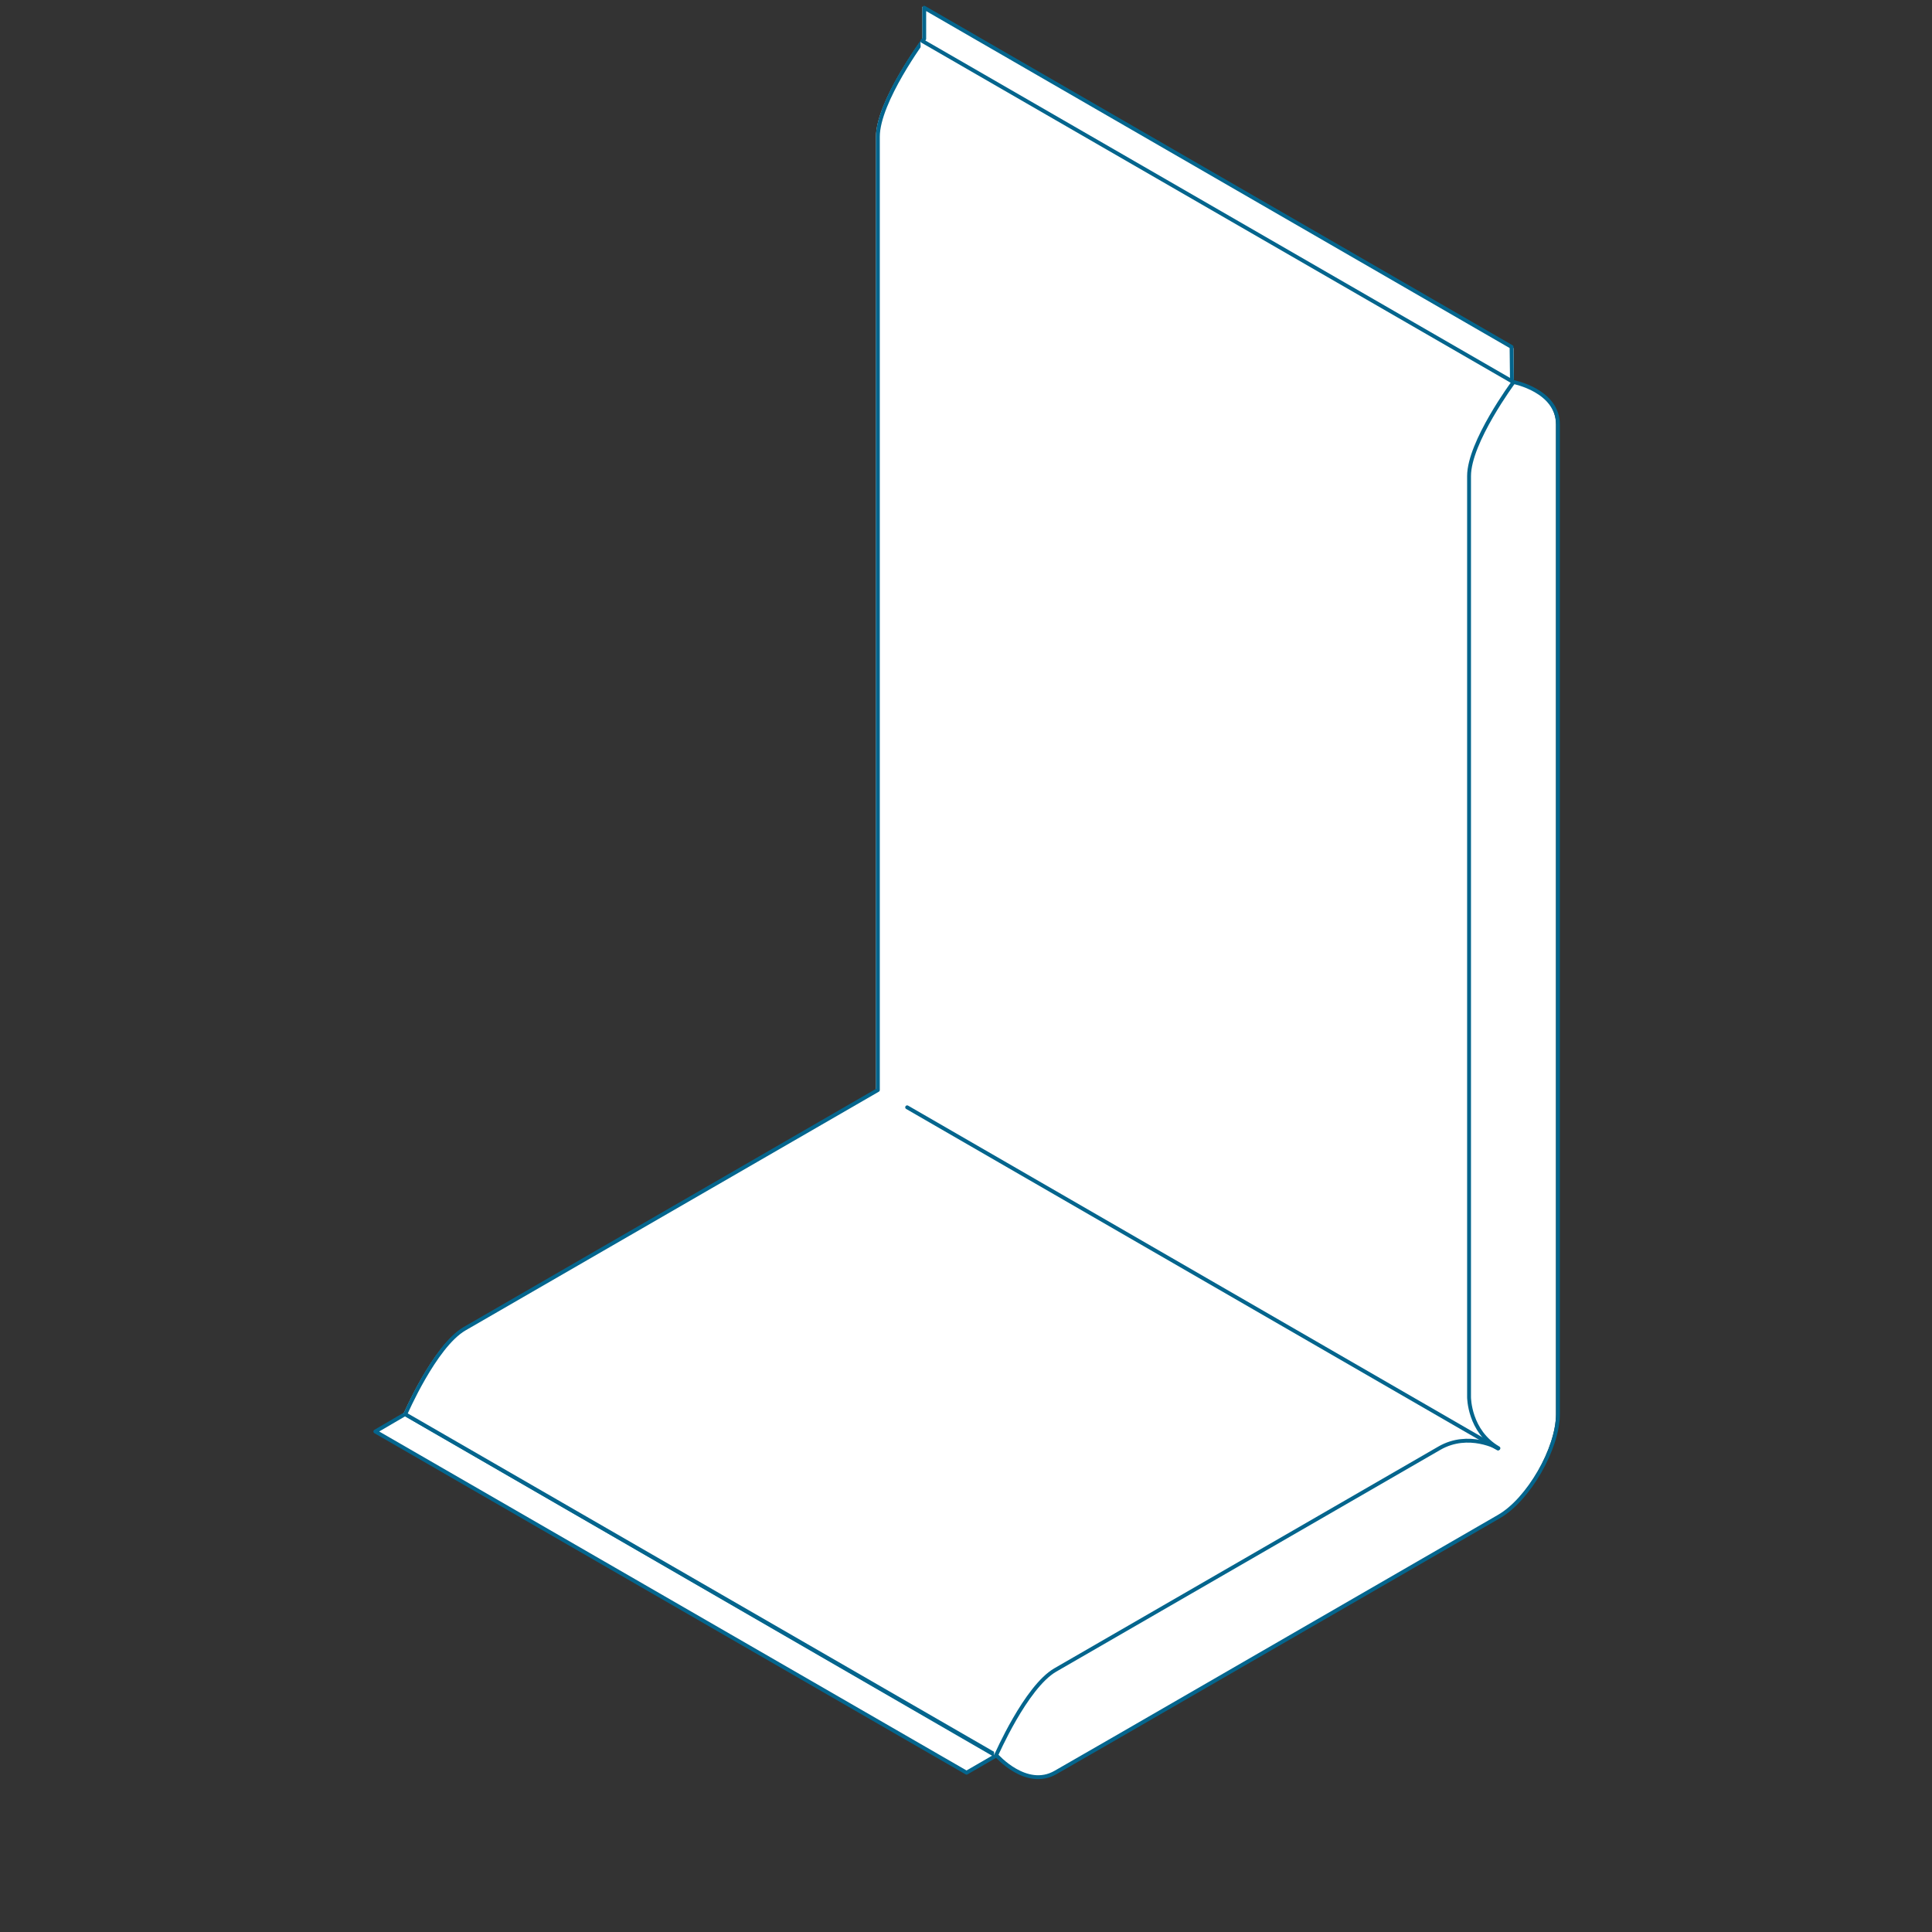 <svg xmlns="http://www.w3.org/2000/svg" width="500" height="500" viewBox="0 0 500 500">
  <rect x="0" y="0" width="500" height="500" fill="#333333" stroke="none"/>
  <title>2</title>
  <g>
    <g>
      <polygon points="97.14 370.45 250.14 458.75 257.74 454.35 104.84 366.05 97.14 370.45" style="fill: #fff;fill-rule: evenodd"/>
      <g>
        <polygon points="257.74 454.37 250.14 458.77 97.14 370.47 104.84 365.97 257.74 454.37" style="fill: none;stroke: #04658d;stroke-linecap: round;stroke-linejoin: round"/>
        <g>
          <path d="M391.19,98.87s11.5,2.2,11.5,11V366c0,8.8-7.6,22.1-15.3,26.5L288,449.87l-15.3,8.8c-7.6,4.4-15.3-4.4-15.3-4.4l-153-88.3s7.6-17.6,15.3-22.1l107-61.8V35.4c0-9.18,12-25.36,12-25.36V1.74l153,88.36.1,8.94" style="fill: #fff;fill-rule: evenodd"/>
          <path d="M391.69,98.87s11.5,2.2,11.5,11V366c0,8.8-7.6,22.1-15.3,26.5l-99.4,57.4-15.3,8.8c-7.6,4.4-15.3-4.4-15.3-4.4l-153-88.3s7.6-17.6,15.3-22.1l107-61.8V35.4c0-9.18,12-25.36,12-25.36V2l152,87.78.1,8.73" style="fill: none;stroke: #04658d;stroke-linecap: round;stroke-linejoin: round"/>
        </g>
        <g>
          <path d="M257.29,454.3s7.7-17.7,15.3-22.1L372,374.8c7.6-4.4,15.3,0,15.3,0-7.6-4.4-7.6-13.2-7.6-13.2V123.2c0-8.8,11.5-24.3,11.5-24.3l-153-88.3" style="fill: #fff;fill-rule: evenodd"/>
          <path d="M257.79,454.3s7.7-17.7,15.3-22.1l99.4-57.4c7.6-4.4,15.3,0,15.3,0-7.6-4.4-7.6-13.2-7.6-13.2V123.2c0-8.8,11.5-24.3,11.5-24.3l-153-88.3" style="fill: none;stroke: #04658d;stroke-linecap: round;stroke-linejoin: round"/>
        </g>
        <g>
          <path d="M234.77,286.57l152.9,88.3" style="fill: #fff;fill-rule: evenodd"/>
          <path d="M234.77,286.57l152.9,88.3" style="fill: none;stroke: #04658d;stroke-linecap: round;stroke-linejoin: round"/>
        </g>
      </g>
    </g>
    <rect width="500" height="500" style="fill: none"/>
  </g>
</svg>

